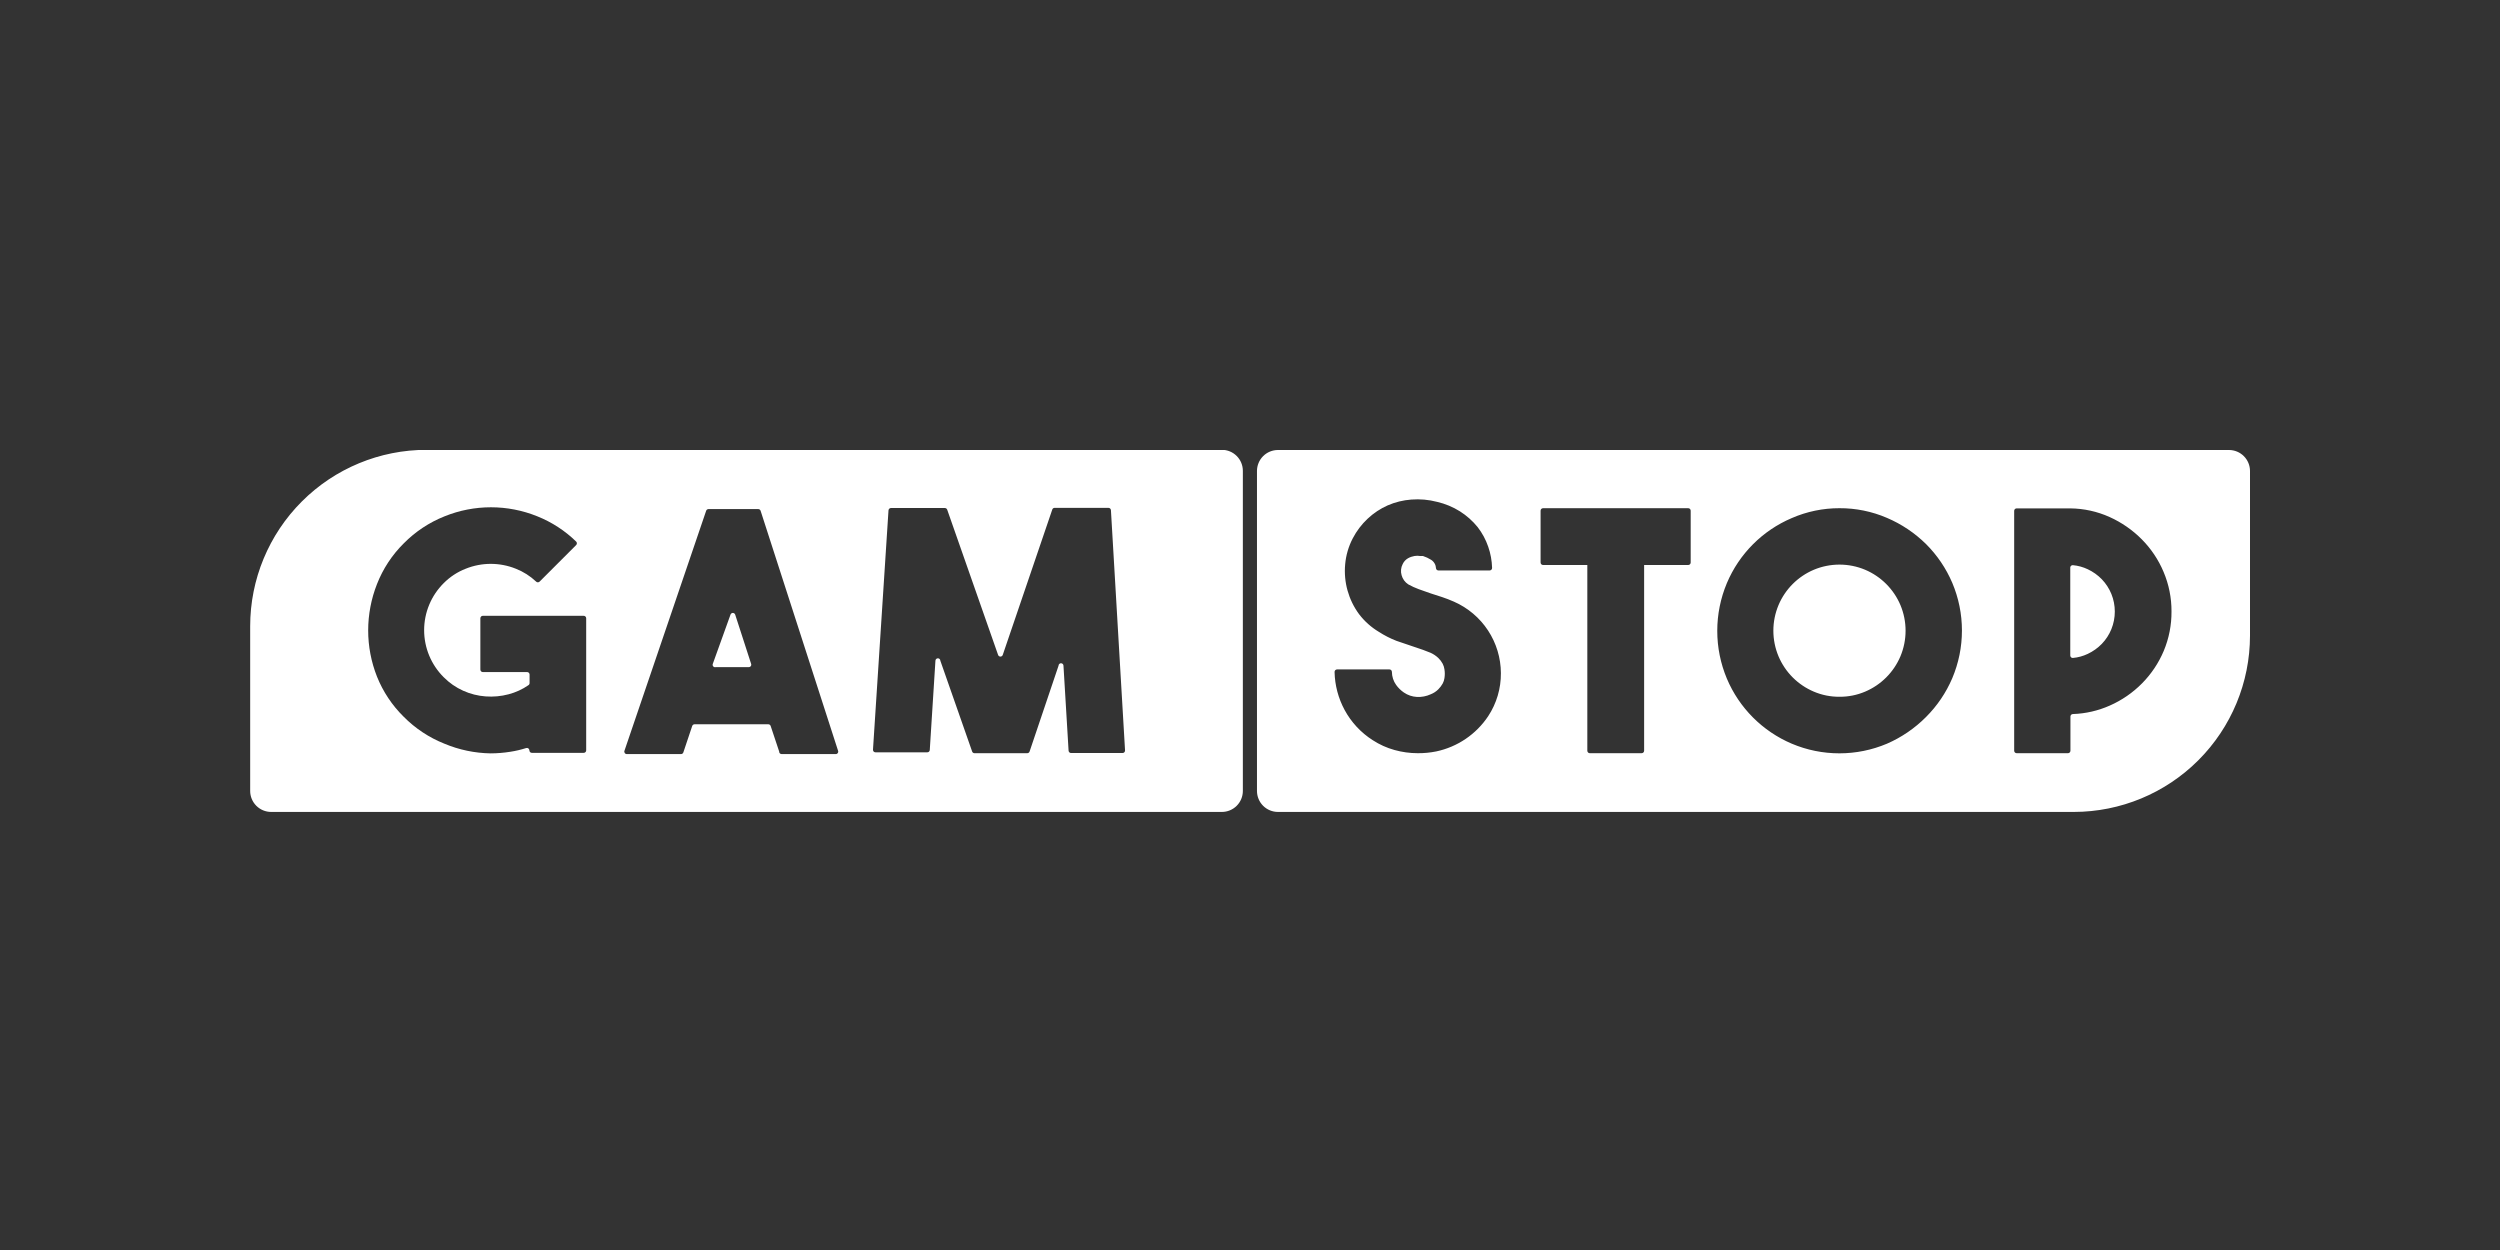 <?xml version="1.0" encoding="UTF-8"?> <svg xmlns="http://www.w3.org/2000/svg" width="200" height="100" viewBox="0 0 200 100" fill="none"><rect x="0" y="0" width="200" height="100" fill="#333333" stroke="none"/><g clip-path="url(#clip0_12007_901)"><g clip-path="url(#clip1_12007_901)"><path d="M97.749 64.955H21.693C21.247 64.955 20.82 64.778 20.506 64.463C20.191 64.148 20.014 63.721 20.014 63.276V50.096C20.014 46.354 21.5 42.765 24.147 40.119C26.793 37.472 30.382 35.986 34.124 35.986H97.749C98.194 35.986 98.621 36.163 98.936 36.478C99.251 36.793 99.428 37.22 99.428 37.665V63.276C99.428 63.721 99.251 64.148 98.936 64.463C98.621 64.778 98.194 64.955 97.749 64.955V64.955ZM34.096 36.663C30.531 36.667 27.113 38.085 24.591 40.606C22.07 43.127 20.652 46.545 20.649 50.111V63.29C20.649 63.563 20.757 63.825 20.95 64.018C21.143 64.211 21.405 64.32 21.679 64.32H97.749C97.884 64.32 98.018 64.293 98.143 64.242C98.268 64.19 98.382 64.114 98.477 64.018C98.573 63.923 98.649 63.809 98.701 63.684C98.752 63.559 98.779 63.425 98.779 63.29V37.679C98.779 37.544 98.752 37.41 98.701 37.285C98.649 37.16 98.573 37.046 98.477 36.951C98.382 36.855 98.268 36.779 98.143 36.727C98.018 36.676 97.884 36.649 97.749 36.649L34.096 36.663Z" fill="white"></path><path fill-rule="evenodd" clip-rule="evenodd" d="M21.68 64.63H97.736V64.687C98.11 64.687 98.469 64.538 98.734 64.273C98.998 64.009 99.147 63.65 99.147 63.276V37.679C99.147 37.305 98.998 36.946 98.734 36.681C98.469 36.417 98.11 36.268 97.736 36.268H34.041C30.388 36.268 26.885 37.719 24.302 40.302C21.72 42.885 20.269 46.388 20.269 50.04V63.219C20.269 63.593 20.417 63.952 20.682 64.217C20.947 64.482 21.305 64.63 21.68 64.63ZM46.895 60.031V49.462C46.895 49.434 46.89 49.408 46.879 49.383C46.868 49.358 46.852 49.335 46.832 49.317C46.812 49.298 46.789 49.284 46.763 49.275C46.738 49.266 46.711 49.262 46.683 49.264H38.626C38.574 49.264 38.524 49.285 38.487 49.322C38.45 49.359 38.429 49.409 38.429 49.462V53.568C38.429 53.62 38.45 53.67 38.487 53.708C38.524 53.745 38.574 53.765 38.626 53.765H42.168C42.22 53.765 42.271 53.786 42.308 53.823C42.345 53.86 42.366 53.91 42.366 53.963V54.64C42.367 54.673 42.36 54.706 42.345 54.736C42.33 54.765 42.308 54.791 42.281 54.81C41.797 55.146 41.257 55.394 40.686 55.543C40.089 55.702 39.469 55.759 38.852 55.713C38.233 55.668 37.626 55.516 37.06 55.261C36.475 54.999 35.944 54.631 35.494 54.175C34.998 53.682 34.605 53.096 34.337 52.45C34.069 51.805 33.931 51.113 33.931 50.414C33.931 49.715 34.069 49.023 34.337 48.378C34.605 47.733 34.998 47.147 35.494 46.654C35.995 46.149 36.596 45.755 37.258 45.497C38.543 44.98 39.979 44.98 41.265 45.497C41.867 45.733 42.417 46.083 42.888 46.527C42.906 46.545 42.928 46.56 42.952 46.571C42.977 46.581 43.002 46.586 43.029 46.586C43.055 46.586 43.081 46.581 43.105 46.571C43.13 46.56 43.151 46.545 43.17 46.527L46.091 43.606C46.109 43.587 46.124 43.565 46.135 43.541C46.145 43.517 46.15 43.491 46.15 43.465C46.15 43.438 46.145 43.412 46.135 43.388C46.124 43.364 46.109 43.342 46.091 43.324C45.198 42.454 44.143 41.769 42.986 41.306C40.606 40.341 37.944 40.341 35.564 41.306C34.341 41.793 33.231 42.528 32.305 43.465C31.37 44.389 30.639 45.5 30.16 46.724C29.694 47.906 29.455 49.165 29.454 50.435C29.454 51.701 29.694 52.956 30.16 54.132C30.642 55.335 31.368 56.425 32.291 57.335C33.217 58.272 34.327 59.007 35.55 59.494C36.722 59.986 37.977 60.249 39.247 60.27C39.772 60.268 40.295 60.225 40.813 60.143C41.244 60.078 41.669 59.979 42.083 59.847C42.113 59.836 42.145 59.832 42.177 59.835C42.209 59.839 42.239 59.85 42.266 59.868C42.292 59.887 42.313 59.911 42.328 59.939C42.343 59.967 42.351 59.998 42.352 60.031C42.352 60.083 42.372 60.133 42.409 60.17C42.446 60.207 42.497 60.228 42.549 60.228H46.697C46.75 60.228 46.8 60.207 46.837 60.17C46.874 60.133 46.895 60.083 46.895 60.031ZM62.332 60.115L61.654 58.083C61.642 58.041 61.616 58.004 61.58 57.979C61.544 57.953 61.501 57.94 61.457 57.942H55.559C55.517 57.943 55.477 57.958 55.444 57.983C55.411 58.008 55.387 58.043 55.375 58.083L54.67 60.185C54.658 60.225 54.634 60.26 54.601 60.286C54.568 60.311 54.528 60.325 54.486 60.327H50.14C50.108 60.326 50.077 60.319 50.049 60.303C50.02 60.289 49.996 60.267 49.978 60.241C49.96 60.214 49.949 60.184 49.945 60.152C49.941 60.12 49.945 60.088 49.957 60.059L56.49 40.868C56.502 40.828 56.526 40.793 56.559 40.768C56.592 40.743 56.632 40.728 56.673 40.727H60.653C60.696 40.725 60.74 40.738 60.776 40.764C60.811 40.789 60.837 40.826 60.85 40.868L67.045 60.059C67.056 60.09 67.061 60.123 67.056 60.156C67.052 60.189 67.039 60.22 67.019 60.247C67 60.273 66.974 60.295 66.943 60.309C66.913 60.323 66.88 60.329 66.847 60.327H62.529C62.502 60.327 62.475 60.321 62.45 60.31C62.425 60.3 62.403 60.284 62.384 60.264C62.366 60.244 62.352 60.221 62.342 60.195C62.333 60.169 62.33 60.142 62.332 60.115ZM57.266 53.37H59.891C59.924 53.372 59.957 53.366 59.987 53.352C60.017 53.338 60.043 53.317 60.063 53.29C60.083 53.264 60.095 53.232 60.099 53.199C60.104 53.166 60.1 53.133 60.088 53.102L58.818 49.179C58.807 49.138 58.782 49.101 58.747 49.075C58.713 49.048 58.671 49.034 58.628 49.034C58.584 49.034 58.542 49.048 58.508 49.075C58.473 49.101 58.449 49.138 58.437 49.179L57.026 53.102C57.011 53.137 57.006 53.175 57.012 53.213C57.018 53.25 57.034 53.285 57.06 53.313C57.085 53.342 57.118 53.362 57.154 53.372C57.191 53.382 57.23 53.381 57.266 53.37ZM88.676 40.628H84.359C84.315 40.63 84.274 40.647 84.24 40.675C84.207 40.703 84.184 40.741 84.175 40.783L80.224 52.382C80.213 52.424 80.188 52.461 80.153 52.487C80.119 52.513 80.077 52.528 80.034 52.528C79.99 52.528 79.948 52.513 79.914 52.487C79.879 52.461 79.855 52.424 79.843 52.382L75.779 40.783C75.767 40.744 75.743 40.709 75.71 40.683C75.677 40.658 75.637 40.644 75.596 40.642H71.278C71.228 40.642 71.18 40.661 71.143 40.695C71.106 40.729 71.084 40.776 71.08 40.826L69.839 59.974C69.837 60.001 69.84 60.028 69.85 60.054C69.859 60.079 69.873 60.103 69.891 60.123C69.91 60.143 69.932 60.158 69.957 60.169C69.982 60.18 70.009 60.186 70.036 60.185H74.185C74.235 60.186 74.283 60.167 74.32 60.133C74.356 60.099 74.379 60.052 74.382 60.002L74.834 52.862C74.834 52.81 74.855 52.759 74.892 52.722C74.929 52.685 74.979 52.664 75.031 52.664C75.084 52.664 75.134 52.685 75.171 52.722C75.208 52.759 75.229 52.81 75.229 52.862L77.769 60.115C77.781 60.155 77.805 60.19 77.838 60.215C77.871 60.24 77.911 60.255 77.952 60.256H82.185C82.227 60.255 82.267 60.24 82.3 60.215C82.333 60.19 82.357 60.155 82.369 60.115L84.683 53.257C84.683 53.205 84.704 53.154 84.741 53.117C84.778 53.08 84.828 53.06 84.881 53.06C84.933 53.06 84.983 53.08 85.02 53.117C85.057 53.154 85.078 53.205 85.078 53.257L85.487 60.059C85.491 60.108 85.513 60.155 85.55 60.189C85.587 60.223 85.635 60.242 85.685 60.242H89.805C89.832 60.242 89.859 60.236 89.884 60.226C89.909 60.215 89.931 60.199 89.95 60.179C89.969 60.159 89.983 60.136 89.992 60.11C90.001 60.085 90.005 60.057 90.003 60.03L88.874 40.812C88.87 40.762 88.848 40.715 88.811 40.681C88.775 40.647 88.726 40.628 88.676 40.628Z" fill="white"></path><path d="M165.904 64.955H102.237C101.791 64.955 101.364 64.778 101.049 64.463C100.735 64.148 100.558 63.721 100.558 63.276V37.679C100.558 37.234 100.735 36.807 101.049 36.492C101.364 36.177 101.791 36 102.237 36H178.321C178.766 36 179.194 36.177 179.508 36.492C179.823 36.807 180 37.234 180 37.679V50.858C179.997 54.596 178.51 58.179 175.867 60.822C173.225 63.465 169.641 64.951 165.904 64.955V64.955ZM102.237 36.663C101.964 36.663 101.702 36.772 101.508 36.965C101.315 37.158 101.207 37.42 101.207 37.693V63.276C101.207 63.549 101.315 63.811 101.508 64.004C101.702 64.197 101.964 64.306 102.237 64.306H165.904C169.469 64.302 172.887 62.884 175.408 60.363C177.929 57.842 179.347 54.424 179.351 50.858V37.679C179.351 37.406 179.243 37.144 179.049 36.951C178.856 36.758 178.594 36.649 178.321 36.649L102.237 36.663Z" fill="white"></path><path fill-rule="evenodd" clip-rule="evenodd" d="M178.321 36.325H102.236C101.872 36.324 101.521 36.465 101.258 36.718C100.995 36.97 100.84 37.315 100.825 37.679V63.276C100.825 63.65 100.974 64.009 101.238 64.273C101.503 64.538 101.862 64.687 102.236 64.687H165.96C169.612 64.687 173.115 63.236 175.698 60.653C178.281 58.07 179.732 54.567 179.732 50.915V37.736C179.732 37.361 179.583 37.002 179.318 36.738C179.054 36.473 178.695 36.325 178.321 36.325ZM113.412 60.256C112.787 60.255 112.166 60.169 111.564 60.002C110.943 59.83 110.353 59.563 109.814 59.212C108.873 58.611 108.101 57.781 107.57 56.799C107.065 55.866 106.789 54.826 106.766 53.765C106.764 53.738 106.768 53.711 106.777 53.685C106.786 53.66 106.8 53.636 106.819 53.616C106.837 53.596 106.86 53.581 106.885 53.57C106.91 53.559 106.937 53.553 106.964 53.553H111.155C111.207 53.553 111.257 53.574 111.294 53.611C111.331 53.648 111.352 53.699 111.352 53.751C111.355 54.126 111.473 54.49 111.691 54.795C111.861 55.032 112.071 55.237 112.312 55.402C112.62 55.614 112.982 55.736 113.356 55.755C113.734 55.774 114.112 55.701 114.456 55.543C114.684 55.454 114.89 55.32 115.063 55.148C115.201 55.009 115.32 54.853 115.416 54.682C115.489 54.546 115.537 54.398 115.557 54.245C115.593 54.016 115.593 53.783 115.557 53.553C115.536 53.396 115.488 53.243 115.416 53.102C115.324 52.929 115.205 52.772 115.063 52.636C114.884 52.468 114.679 52.33 114.456 52.227L113.836 51.987L111.719 51.268C111.225 51.077 110.752 50.835 110.308 50.548C109.697 50.182 109.161 49.703 108.728 49.137C107.879 47.987 107.482 46.566 107.613 45.144C107.677 44.419 107.883 43.714 108.22 43.069C108.527 42.478 108.932 41.944 109.419 41.489C109.888 41.05 110.427 40.692 111.013 40.431C111.613 40.17 112.252 40.013 112.904 39.965C113.596 39.911 114.293 39.973 114.964 40.148C115.614 40.298 116.234 40.556 116.799 40.91C117.334 41.25 117.811 41.674 118.21 42.166C118.576 42.638 118.862 43.167 119.056 43.733C119.246 44.278 119.351 44.849 119.367 45.426C119.369 45.453 119.365 45.48 119.356 45.506C119.347 45.531 119.333 45.555 119.314 45.575C119.296 45.595 119.273 45.61 119.248 45.621C119.223 45.632 119.197 45.638 119.169 45.638H115.077C115.029 45.638 114.983 45.621 114.947 45.59C114.91 45.559 114.887 45.516 114.88 45.468C114.875 45.333 114.838 45.201 114.772 45.083C114.705 44.965 114.612 44.865 114.499 44.791C114.292 44.659 114.069 44.555 113.836 44.48H113.61C113.46 44.454 113.308 44.454 113.158 44.48C112.975 44.511 112.798 44.573 112.636 44.664C112.451 44.772 112.303 44.934 112.213 45.13C112.071 45.404 112.041 45.722 112.128 46.018C112.21 46.321 112.401 46.582 112.664 46.752C112.932 46.901 113.21 47.028 113.497 47.133L114.456 47.472L115.374 47.768C115.684 47.872 115.999 47.994 116.319 48.135C117.43 48.623 118.376 49.423 119.042 50.437C119.708 51.451 120.066 52.636 120.072 53.85C120.081 55.073 119.728 56.271 119.056 57.293C118.092 58.742 116.597 59.756 114.894 60.115C114.406 60.213 113.91 60.26 113.412 60.256ZM173.72 48.911C173.729 49.996 173.518 51.071 173.1 52.072C172.692 53.04 172.103 53.922 171.364 54.668C170.623 55.418 169.747 56.021 168.782 56.446C167.851 56.86 166.85 57.09 165.833 57.124C165.807 57.124 165.781 57.129 165.757 57.139C165.733 57.149 165.711 57.163 165.693 57.181C165.675 57.2 165.66 57.222 165.65 57.246C165.64 57.27 165.635 57.295 165.635 57.321V60.059C165.635 60.111 165.614 60.161 165.577 60.198C165.54 60.235 165.49 60.256 165.438 60.256H161.331C161.279 60.256 161.229 60.235 161.192 60.198C161.155 60.161 161.134 60.111 161.134 60.059V40.868C161.134 40.816 161.155 40.766 161.192 40.728C161.229 40.691 161.279 40.671 161.331 40.671H165.621C166.706 40.681 167.778 40.916 168.768 41.362C169.731 41.795 170.607 42.403 171.35 43.154C172.089 43.901 172.678 44.782 173.085 45.751C173.509 46.75 173.725 47.826 173.72 48.911ZM165.621 52.439C165.621 52.466 165.626 52.493 165.637 52.518C165.648 52.543 165.664 52.565 165.684 52.584C165.704 52.602 165.727 52.617 165.753 52.626C165.778 52.635 165.806 52.638 165.833 52.636C166.244 52.599 166.645 52.489 167.018 52.312C167.44 52.114 167.822 51.842 168.147 51.508C168.473 51.169 168.731 50.772 168.909 50.336C169.277 49.432 169.277 48.419 168.909 47.514C168.731 47.079 168.472 46.682 168.147 46.343C167.822 46.009 167.44 45.736 167.018 45.539C166.645 45.362 166.244 45.252 165.833 45.214C165.782 45.21 165.732 45.225 165.693 45.257C165.654 45.288 165.628 45.334 165.621 45.384V52.439ZM150.961 41.432C149.758 40.913 148.461 40.649 147.151 40.656C145.84 40.654 144.543 40.923 143.341 41.447C140.999 42.442 139.137 44.309 138.148 46.653C137.642 47.862 137.381 49.16 137.381 50.47C137.381 51.781 137.642 53.078 138.148 54.287C139.137 56.632 140.999 58.499 143.341 59.494C144.546 60.004 145.842 60.267 147.151 60.267C148.46 60.267 149.755 60.004 150.961 59.494C152.125 58.987 153.183 58.264 154.079 57.363C154.972 56.472 155.685 55.419 156.181 54.259C156.692 53.051 156.955 51.753 156.955 50.442C156.955 49.131 156.692 47.833 156.181 46.625C155.685 45.466 154.972 44.412 154.079 43.521C153.18 42.636 152.122 41.927 150.961 41.432ZM149.211 55.331C148.562 55.607 147.863 55.747 147.158 55.741L147.165 55.741H147.151L147.158 55.741C146.453 55.747 145.754 55.607 145.105 55.331C143.833 54.793 142.821 53.781 142.283 52.509C142.01 51.859 141.869 51.161 141.869 50.456C141.869 49.751 142.01 49.053 142.283 48.403C142.821 47.132 143.833 46.12 145.105 45.581C145.755 45.308 146.453 45.168 147.158 45.168C147.863 45.168 148.561 45.308 149.211 45.581C150.482 46.12 151.494 47.132 152.033 48.403C152.306 49.053 152.446 49.751 152.446 50.456C152.446 51.161 152.306 51.859 152.033 52.509C151.494 53.781 150.482 54.793 149.211 55.331ZM126.986 45.2H123.445C123.336 45.2 123.247 45.112 123.247 45.003V40.854C123.247 40.745 123.336 40.657 123.445 40.657H135.058C135.167 40.657 135.255 40.745 135.255 40.854V45.003C135.255 45.112 135.167 45.2 135.058 45.2H131.53V60.059C131.53 60.168 131.441 60.256 131.332 60.256H127.184C127.075 60.256 126.986 60.168 126.986 60.059V45.2Z" fill="white"></path></g></g><defs><clipPath id="clip0_12007_901"><rect width="200" height="100" fill="white"></rect></clipPath><clipPath id="clip1_12007_901"><rect width="160" height="28.955" fill="white" transform="translate(20 36)"></rect></clipPath></defs></svg> 